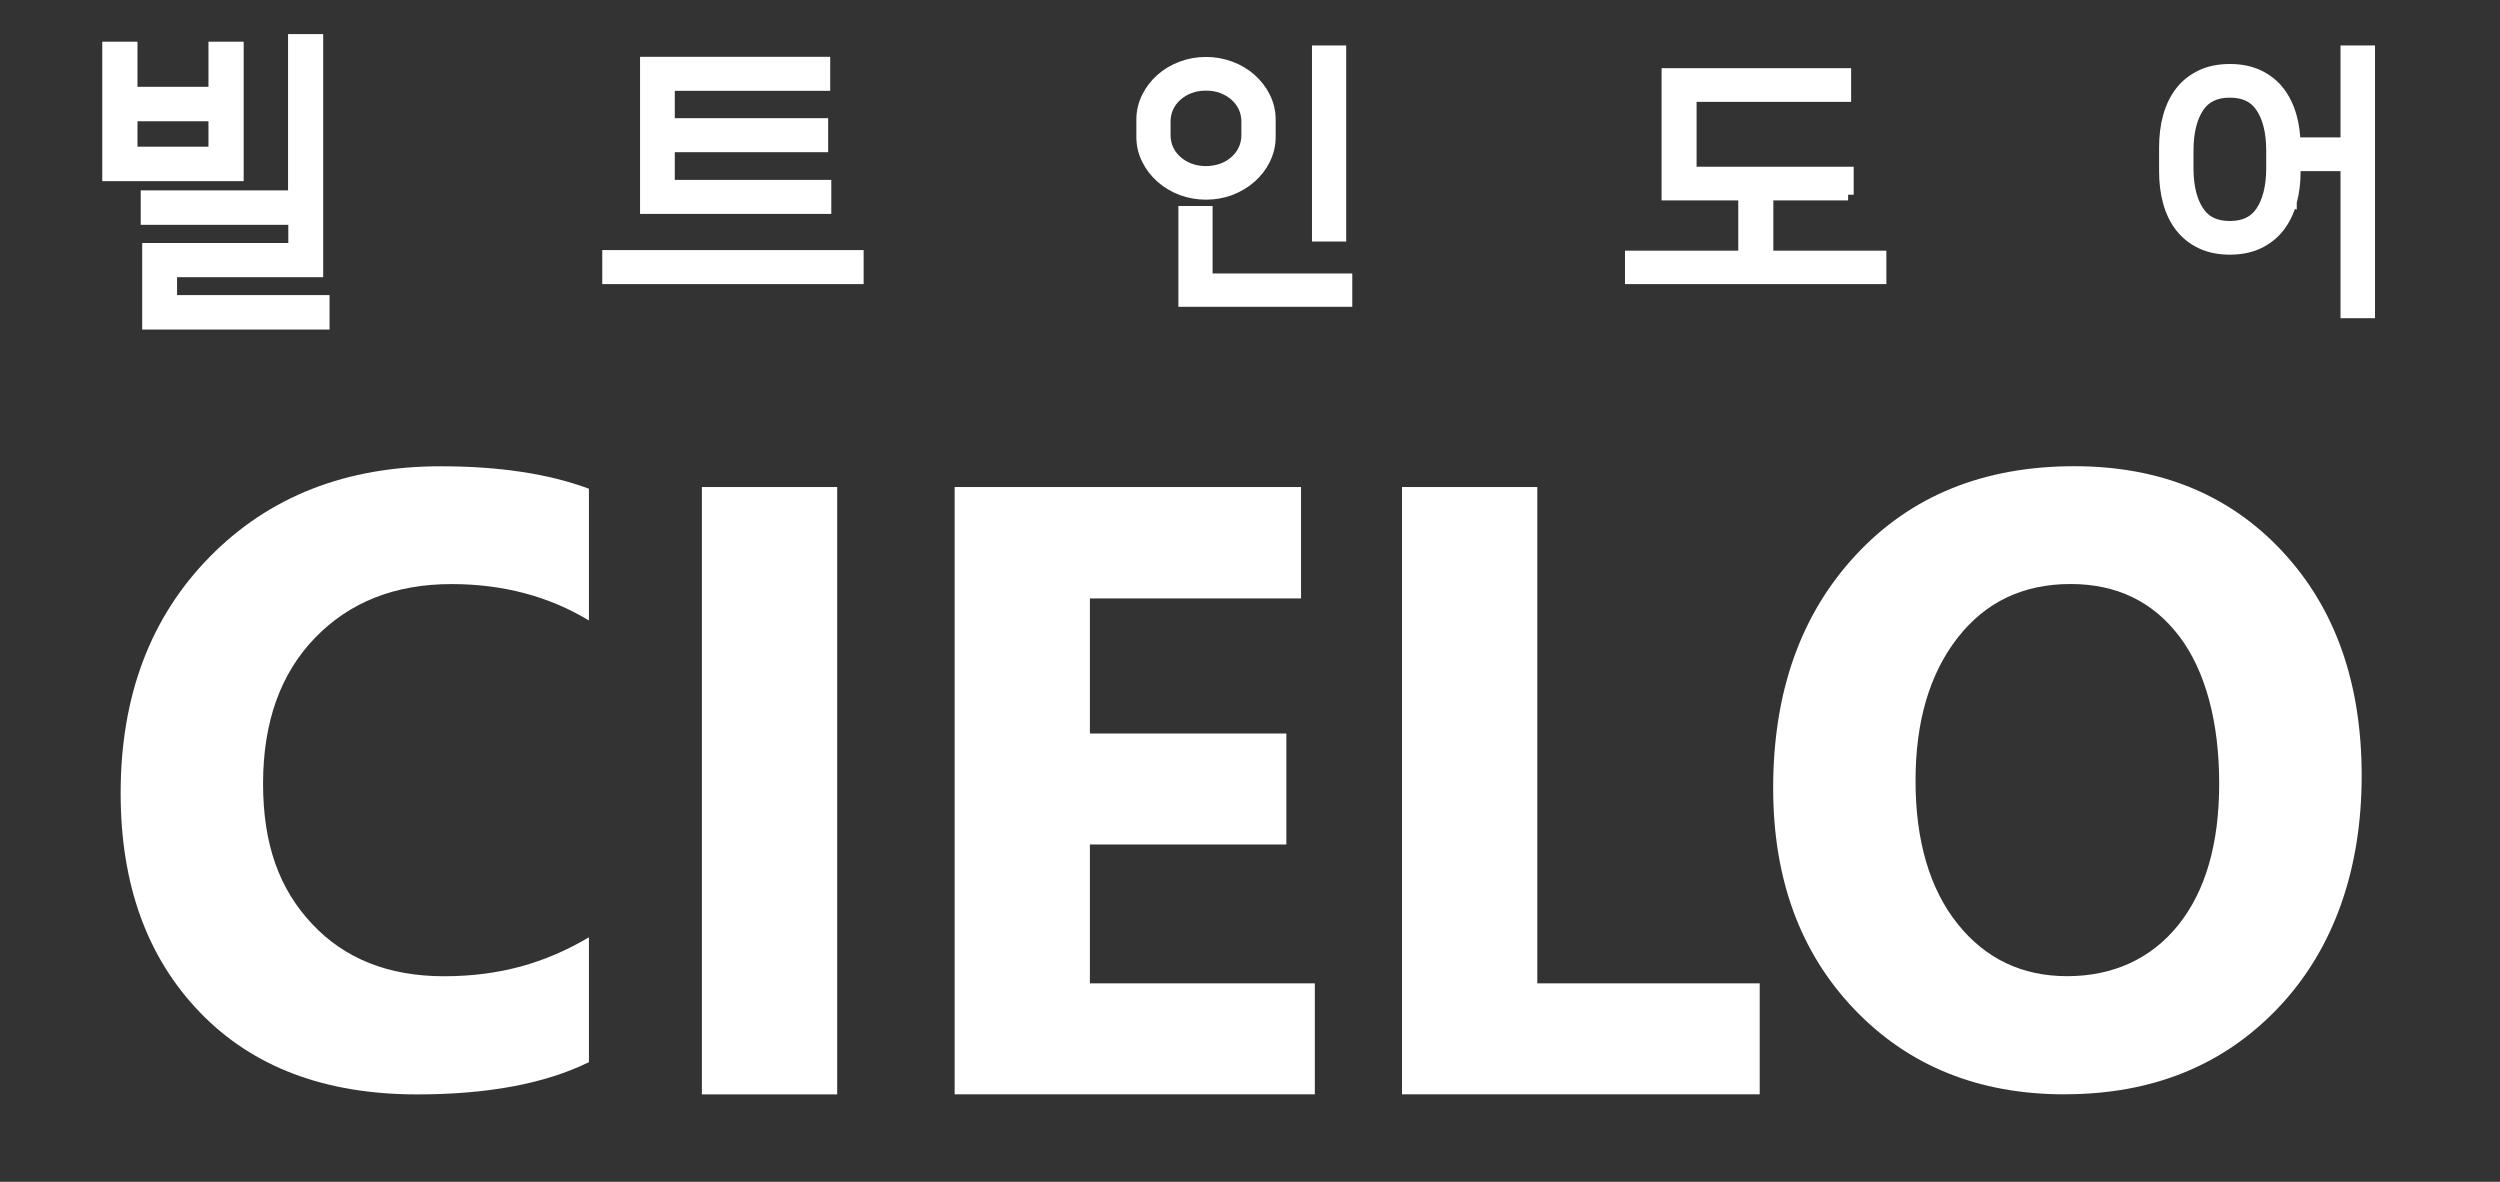 <svg width="220" height="104" viewBox="0 0 220 104" fill="none" xmlns="http://www.w3.org/2000/svg">
<rect x="0" y="0" width="220" height="104" fill="#333333" stroke="none"/>
<g clip-path="url(#clip0_1022_16791)">
<path d="M51.821 93.473C47.961 95.364 42.923 96.307 36.709 96.307C28.599 96.307 22.223 93.9 17.582 89.075C12.94 84.255 10.617 77.835 10.617 69.808C10.617 61.259 13.227 54.328 18.451 49.008C23.671 43.693 30.448 41.033 38.777 41.033C43.939 41.033 48.284 41.692 51.826 43.008V54.601C48.289 52.468 44.257 51.399 39.736 51.399C34.771 51.399 30.766 52.979 27.718 56.134C24.671 59.289 23.15 63.566 23.15 68.954C23.15 74.343 24.588 78.24 27.463 81.306C30.338 84.377 34.209 85.909 39.074 85.909C43.939 85.909 47.966 84.766 51.826 82.481V93.473H51.821Z" fill="white"/>
<path d="M73.673 42.859H61.766V96.305H73.673V42.859Z" fill="white"/>
<path d="M115.705 96.3H84.008V42.859H114.491V52.662H95.91V64.549H113.199V74.315H95.91V86.535H115.705V96.3Z" fill="white"/>
<path d="M154.853 96.3H123.375V42.859H135.283V86.535H154.853V96.3Z" fill="white"/>
<path d="M182.209 51.393C178.032 51.393 174.713 52.978 172.255 56.144C169.796 59.31 168.567 63.502 168.567 68.722C168.567 73.942 169.796 78.203 172.255 81.284C174.713 84.365 177.933 85.903 181.912 85.903C185.892 85.903 189.273 84.408 191.679 81.416C194.086 78.419 195.289 74.263 195.289 68.948C195.289 63.634 194.122 59.094 191.789 56.012C189.455 52.931 186.262 51.393 182.204 51.393M181.693 96.301C174.125 96.301 167.957 93.809 163.191 88.827C158.425 83.844 156.039 77.355 156.039 69.354C156.039 60.906 158.456 54.074 163.3 48.854C168.14 43.635 174.552 41.027 182.543 41.027C190.085 41.027 196.185 43.524 200.842 48.517C205.499 53.511 207.827 60.094 207.827 68.269C207.827 76.444 205.415 83.439 200.587 88.579C195.758 93.72 189.46 96.296 181.699 96.296" fill="white"/>
<path d="M9.5 14.941V15.441H10H10.008H20.443H20.943V14.941V4.67V4.17H20.443H19.345H18.845V4.67V8.139H11.598V4.67V4.17H11.098H10H9.5V4.67V14.941ZM13.014 28V28.5H13.514H28H28.5V28V26.968V26.468H28H15.081V23.892H27.44H27.94V23.392V17.753V17.253H27.44H13.385H12.885V17.753V18.784V19.284H13.385H25.872V21.884H13.514H13.014V22.384V28ZM25.849 16.106V16.606H26.349H27.44H27.94V16.106V4V3.5H27.44H26.349H25.849V4V16.106ZM18.845 10.171V13.409H11.598V10.171H18.845Z" fill="white" stroke="white"/>
<path d="M75.5 23.007V22.507H75H54H53.5V23.007V24V24.5H54H75H75.5V24V23.007ZM57.325 5.5H56.825V6V17.816V17.824V18.324H57.325H72.154H72.654V17.824V16.831V16.331H72.154H58.881V12.893H71.877H72.377V12.393V11.4V10.9H71.877H58.881V7.493H72.057H72.557V6.993V6V5.5H72.057H57.325Z" fill="white" stroke="white"/>
<path d="M108.274 5.893L108.274 5.893L108.269 5.892C107.587 5.641 106.874 5.512 106.126 5.512C105.388 5.512 104.673 5.633 103.986 5.893C103.312 6.144 102.708 6.502 102.194 6.956L102.194 6.956C101.673 7.417 101.264 7.95 100.963 8.552L100.963 8.552L100.962 8.555C100.658 9.172 100.5 9.827 100.5 10.514V12.063C100.5 12.755 100.658 13.41 100.963 14.023C101.265 14.635 101.681 15.167 102.193 15.619C102.71 16.082 103.307 16.433 103.985 16.69L103.988 16.691C104.664 16.942 105.378 17.071 106.126 17.071C106.871 17.071 107.586 16.95 108.274 16.69L108.275 16.689C108.946 16.433 109.542 16.082 110.065 15.62C110.584 15.161 110.994 14.635 111.296 14.022C111.6 13.404 111.758 12.749 111.758 12.063V10.514C111.758 9.819 111.6 9.172 111.296 8.555C110.993 7.939 110.575 7.415 110.067 6.959L110.067 6.959L110.064 6.956C109.548 6.501 108.952 6.15 108.274 5.893ZM108.718 14.174L108.718 14.174L108.714 14.177C108.389 14.473 108.014 14.699 107.568 14.867C107.123 15.028 106.645 15.115 106.126 15.115C105.602 15.115 105.126 15.033 104.687 14.868C104.248 14.701 103.862 14.467 103.533 14.174C103.209 13.885 102.958 13.544 102.777 13.152C102.601 12.768 102.51 12.345 102.51 11.881V10.709C102.51 10.246 102.601 9.822 102.777 9.438C102.958 9.047 103.209 8.705 103.533 8.416C103.864 8.122 104.243 7.889 104.686 7.722C105.125 7.557 105.601 7.475 106.126 7.475C106.65 7.475 107.126 7.557 107.565 7.722C108.004 7.889 108.389 8.123 108.718 8.416C109.042 8.705 109.294 9.047 109.474 9.438C109.651 9.822 109.742 10.246 109.742 10.709V11.881C109.742 12.345 109.651 12.768 109.474 13.152C109.294 13.544 109.042 13.885 108.718 14.174ZM118.5 25.065V24.565H118H106.208V19.126V18.626H105.708H104.698H104.198V19.126V26V26.5H104.698H118H118.5V26V25.065ZM115.954 20.256V20.756H116.454H117.464H117.964V20.256V5V4.5H117.464H116.454H115.954V5V20.256Z" fill="white" stroke="white"/>
<path d="M165.5 23.059V22.559H165H155.554V17.136H161.624H162.124H162.132V16.636H162.624V15.673V15.173H162.124H148.799V8.463H161.899H162.399V7.963V7V6.5H161.899H147.22H146.72V7V16.636V17.136H147.22H153.468V22.559H144H143.5V23.059V24V24.5H144H165H165.5V24V23.059Z" fill="white" stroke="white"/>
<path d="M201.615 17.78C201.843 16.957 201.954 16.052 201.954 15.075V14.557H206.466V27V27.5H206.966H208H208.5V27V5V4.5H208H206.966H206.466V5V12.589H201.948C201.923 11.756 201.813 10.978 201.615 10.262C201.386 9.434 201.031 8.703 200.559 8.09L200.559 8.089C200.073 7.46 199.467 6.985 198.744 6.643C198.007 6.294 197.168 6.132 196.227 6.132C195.286 6.132 194.446 6.294 193.71 6.643C192.987 6.985 192.374 7.467 191.894 8.09C191.423 8.703 191.068 9.434 190.839 10.262C190.611 11.085 190.5 11.99 190.5 12.966V15.075C190.5 16.052 190.611 16.95 190.839 17.779L190.839 17.78C191.067 18.605 191.414 19.339 191.897 19.955C192.38 20.574 192.984 21.056 193.71 21.399C194.447 21.748 195.293 21.91 196.227 21.91C197.168 21.91 198.007 21.748 198.744 21.399C199.469 21.056 200.073 20.574 200.557 19.955L200.559 19.952C201.03 19.34 201.386 18.616 201.615 17.78ZM201.615 17.78C201.615 17.78 201.615 17.78 201.615 17.78L201.133 17.647L201.615 17.779C201.615 17.779 201.615 17.779 201.615 17.78ZM193.476 18.639L193.475 18.638C192.858 17.723 192.527 16.459 192.527 14.787V13.255C192.527 11.584 192.864 10.313 193.475 9.404C194.059 8.545 194.946 8.093 196.227 8.093C197.517 8.093 198.402 8.546 198.978 9.403L198.979 9.404C199.596 10.319 199.927 11.583 199.927 13.255V14.787C199.927 16.458 199.59 17.729 198.979 18.638C198.395 19.497 197.515 19.949 196.227 19.949C194.937 19.949 194.052 19.496 193.476 18.639Z" fill="white" stroke="white"/>
</g>
<defs>
<clipPath id="clip0_1022_16791">
<rect width="219.774" height="104" fill="white"/>
</clipPath>
</defs>
</svg>
